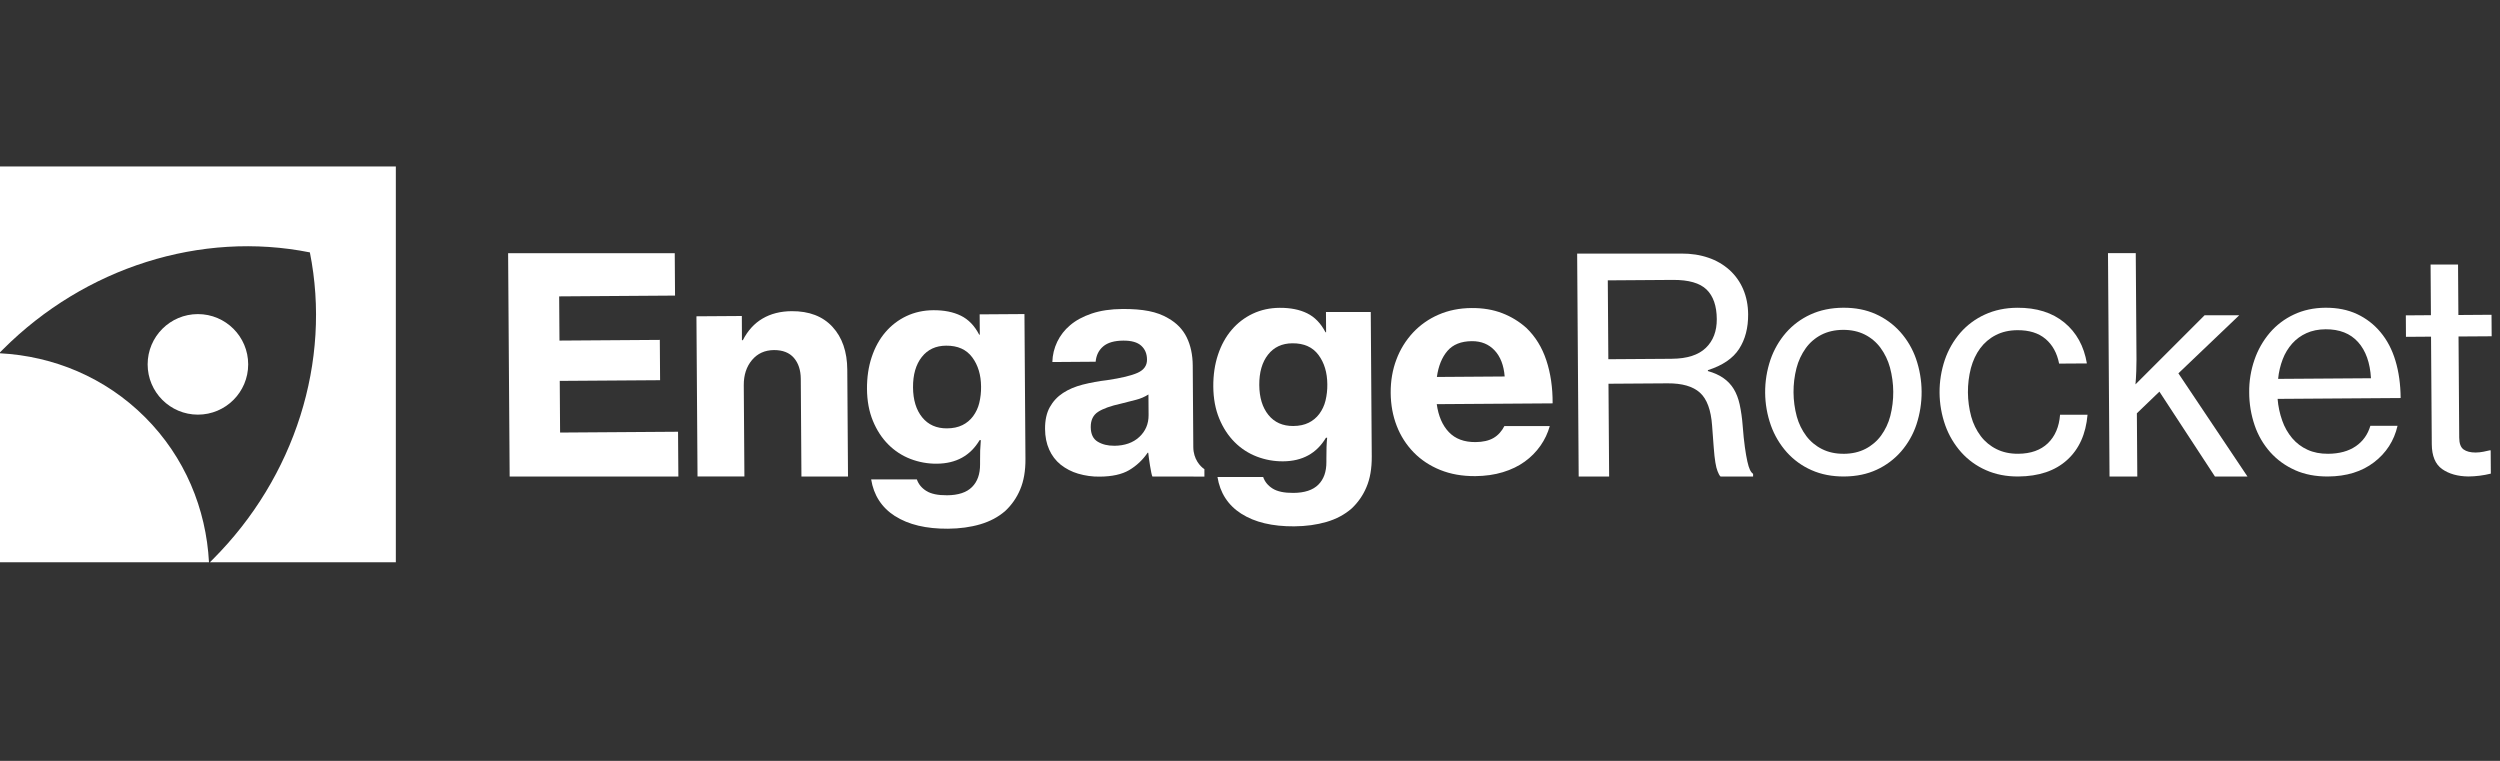 <svg fill="none" height="42" viewBox="0 0 138 42" width="138" xmlns="http://www.w3.org/2000/svg"><rect x="0" y="0" width="138" height="42" fill="#333333" stroke="none"/><g fill="#fff"><path d="m0 31.038h11.536c-.156-2.949-1.327-5.806-3.529-8.008-2.202-2.201-5.059-3.373-8.007-3.529z"/><path d="m0 19.45v-10.262h21.85v21.85h-10.264l.162-.162c4.533-4.534 6.559-10.937 5.357-16.944-6.007-1.2-12.411.824-16.944 5.357z"/><path d="m13.7 20.113c0 1.532-1.242 2.775-2.775 2.775-1.532 0-2.775-1.242-2.775-2.775 0-1.532 1.242-2.775 2.775-2.775 1.532 0 2.775 1.242 2.775 2.775z"/><path d="m119.199 21.618-1.244 1.196.024 3.489h-1.533l-.085-12.329h1.533l.04 5.874c.001.154-.003.365-.012.635-.009.269-.024.514-.044.734l3.815-3.814h1.912l-3.358 3.205 3.814 5.697h-1.796z"/><path d="m28.048 13.975h9.198l.016 2.341-6.396.044.017 2.44 5.539-.038.015 2.225-5.539.038.019 2.852 6.511-.045.018 2.472h-9.313z"/><path d="m40.955 18.778h.05c.271-.529.633-.927 1.088-1.194s.989-.403 1.605-.407c.967-.007 1.719.282 2.256.866.537.584.809 1.371.816 2.36l.04 5.9h-2.571l-.036-5.387c-.003-.483-.13-.87-.379-1.16-.249-.289-.616-.433-1.1-.432-.505.004-.911.188-1.216.552-.305.365-.456.828-.452 1.388l.035 5.038h-2.588l-.06-8.842 2.506-.017z"/><g clip-rule="evenodd" fill-rule="evenodd"><path d="m49.407 28.488c.74.473 1.714.705 2.923.697.649-.005 1.242-.086 1.779-.243.537-.158.997-.403 1.379-.735.356-.331.637-.735.824-1.184.2-.469.298-1.032.293-1.692l-.055-7.995-2.473.017.008 1.121h-.033c-.256-.493-.594-.843-1.013-1.048s-.925-.306-1.519-.302c-.538.004-1.032.112-1.481.323-.447.21-.844.514-1.164.89-.327.381-.579.839-.757 1.374-.178.535-.264 1.121-.26 1.758.005.659.114 1.246.326 1.761.212.515.495.95.85 1.305.347.35.765.623 1.225.799.463.178.956.267 1.452.262 1.066-.007 1.854-.442 2.365-1.302h.066c-.034.384-.048.769-.042 1.154v.181c.004.538-.144.957-.445 1.256-.3.299-.758.45-1.374.454-.505.004-.888-.076-1.147-.239-.26-.163-.434-.376-.524-.639h-2.522c.138.867.577 1.555 1.316 2.028zm3.716-5.021c-.235.117-.518.177-.848.179-.581.004-1.037-.199-1.37-.609s-.501-.961-.506-1.653c-.004-.703.157-1.261.483-1.676.326-.415.774-.624 1.346-.627.637-.005 1.116.209 1.438.641.322.432.485.973.489 1.621.005.305-.029.61-.101.907-.064.263-.18.51-.341.728-.155.208-.357.376-.59.49z"/><path d="m63.613 26.304c-.067-.099-.207-1.061-.23-1.314h-.033c-.266.393-.615.722-1.024.963-.4.234-.94.352-1.621.357-.405.006-.808-.05-1.196-.165-.349-.102-.674-.271-.96-.496-.274-.222-.49-.506-.632-.828-.151-.334-.227-.715-.23-1.144-.003-.484.085-.885.264-1.205.175-.316.425-.583.728-.78.306-.2.668-.354 1.085-.461.444-.112.895-.195 1.35-.247.779-.115 1.341-.251 1.687-.407.345-.156.517-.4.514-.729-.002-.319-.108-.573-.318-.764-.21-.191-.54-.285-.991-.282-.494.003-.865.11-1.111.321-.246.21-.384.492-.415.844l-2.39.017c.019-.784.375-1.522.975-2.026.317-.272.716-.488 1.199-.651.483-.163 1.048-.246 1.696-.251.56-.004 1.044.034 1.452.114.407.08.765.212 1.074.397.463.261.804.613 1.021 1.056.217.444.328.962.332 1.556l.031 4.5c.004.671.392 1.076.613 1.218v.41zm-2.112-1.697c.582-.004 1.046-.167 1.39-.488s.514-.723.511-1.207l-.008-1.137c-.211.133-.441.232-.682.293-.269.073-.546.144-.831.212-.571.125-.993.276-1.266.454-.274.177-.409.459-.406.843.003.385.131.653.385.805s.557.226.908.223z"/><path d="m68.522 28.357c.739.473 1.714.705 2.922.697.649-.005 1.243-.087 1.78-.244.537-.157.997-.403 1.38-.735.356-.331.637-.735.824-1.184.2-.468.298-1.032.293-1.692l-.055-7.978h-2.473l.008 1.121h-.033c-.256-.493-.594-.842-1.013-1.048-.419-.206-.925-.306-1.519-.302-.539.004-1.032.112-1.481.323-.447.21-.844.514-1.164.89-.327.381-.579.839-.757 1.374-.178.535-.264 1.121-.26 1.758.005.659.114 1.246.326 1.762s.495.95.85 1.305c.347.35.765.623 1.226.799.463.178.956.267 1.452.262 1.066-.007 1.854-.442 2.365-1.302h.066c-.031.297-.045.681-.042 1.154v.181c.004.538-.144.957-.445 1.256s-.758.45-1.374.454c-.505.004-.888-.076-1.147-.239-.26-.163-.434-.376-.524-.639h-2.522c.138.867.576 1.555 1.316 2.028zm3.715-5.021c-.235.117-.518.177-.848.179-.582.004-1.039-.199-1.371-.609s-.501-.961-.506-1.653c-.004-.703.157-1.261.483-1.676.326-.415.775-.624 1.346-.627.637-.005 1.117.209 1.438.641.322.432.485.973.489 1.621.005.305-.029.61-.101.907-.064.263-.18.51-.341.728-.155.208-.357.376-.59.49z"/><path d="m81.431 26.282c-.714.005-1.358-.109-1.931-.341-.573-.232-1.062-.556-1.466-.971-.407-.419-.725-.915-.934-1.46-.218-.559-.329-1.169-.334-1.827-.004-.659.101-1.273.317-1.841.204-.549.515-1.052.913-1.481.397-.424.877-.761 1.411-.991.548-.24 1.157-.362 1.827-.367.626-.004 1.19.091 1.692.285.49.188.942.464 1.333.815.498.48.865 1.077 1.1 1.789s.351 1.503.346 2.373l-6.396.044c.091.659.315 1.174.67 1.545.355.371.845.554 1.471.549.407-.003.739-.079.996-.229.257-.15.456-.38.597-.656h2.505c-.108.387-.281.753-.512 1.082-.237.34-.531.637-.868.879-.344.249-.747.445-1.209.585-.462.141-.971.213-1.529.218zm-.183-7.45c-.593.004-1.043.183-1.348.537s-.5.834-.584 1.439l3.742-.026c-.048-.615-.233-1.094-.554-1.438-.321-.344-.74-.515-1.256-.512z"/><path d="m92.795 13.999h-5.736l.084 12.305h1.681l-.036-5.122 3.264-.022c.802-.005 1.397.166 1.784.515s.611.957.672 1.825c.03.413.057.767.079 1.061l.013.167c.024.324.053.59.088.799.034.208.074.368.119.477s.1.245.167.3h1.797v-.149c-.066-.044-.124-.118-.174-.222-.05-.104-.098-.257-.143-.461-.046-.203-.091-.467-.137-.79-.046-.324-.087-.727-.124-1.211-.029-.388-.084-.773-.165-1.154-.074-.329-.183-.611-.327-.847-.145-.236-.337-.439-.565-.598-.232-.163-.519-.293-.86-.39v-.05c.811-.259 1.385-.65 1.723-1.174s.503-1.16.498-1.907c-.004-.505-.095-.967-.273-1.383-.172-.406-.43-.77-.757-1.066-.339-.302-.736-.532-1.167-.676-.452-.156-.952-.232-1.502-.229zm-.504 5.806-3.511.024-.03-4.353 3.594-.025c.868-.005 1.487.172 1.858.532.371.36.559.903.564 1.628.005.67-.198 1.202-.607 1.595-.41.393-1.032.592-1.867.598z"/><path d="m101.804 26.302c-.67.005-1.273-.112-1.807-.35-.521-.228-.987-.566-1.367-.989-.384-.432-.681-.933-.876-1.478-.415-1.172-.423-2.449-.025-3.627.187-.546.477-1.052.855-1.489.374-.428.836-.771 1.353-1.007.531-.245 1.132-.37 1.802-.375.671-.005 1.271.112 1.8.35.517.23.98.567 1.358.989.383.431.678.933.867 1.478.404 1.174.413 2.447.025 3.627-.182.547-.47 1.053-.847 1.489-.372.427-.83.77-1.344 1.007-.526.245-1.124.37-1.795.375zm-.025-1.252c.451-.003.849-.094 1.194-.272.339-.174.634-.424.86-.731.237-.326.41-.693.511-1.083.225-.88.218-1.802-.018-2.679-.107-.393-.286-.764-.527-1.093-.229-.308-.527-.557-.87-.728-.349-.173-.747-.259-1.197-.256-.45.003-.848.094-1.194.272-.341.175-.636.429-.86.74-.237.332-.41.704-.512 1.099-.224.879-.218 1.802.018 2.678.107.389.285.753.527 1.076.231.304.529.55.871.719.347.174.746.26 1.197.257z"/></g><path d="m109.624 25.952c.534.238 1.131.355 1.791.35 1.131-.009 2.028-.311 2.688-.91.661-.598 1.037-1.43 1.129-2.497h-1.517c-.05.66-.275 1.191-.673 1.573-.399.382-.944.575-1.636.58-.45.003-.849-.082-1.197-.256-.342-.168-.64-.413-.87-.717-.242-.323-.42-.688-.527-1.076-.237-.876-.243-1.799-.019-2.679.113-.418.284-.782.512-1.091.226-.307.521-.557.861-.731.344-.178.742-.269 1.193-.272.648-.005 1.166.155 1.553.482.387.327.637.781.751 1.363l1.533-.01c-.16-.955-.575-1.708-1.244-2.258s-1.536-.822-2.602-.815c-.659.005-1.255.13-1.786.375-.517.235-.978.577-1.353 1.005-.377.437-.667.943-.855 1.49-.398 1.177-.39 2.455.025 3.627.195.544.492 1.045.876 1.478.379.424.845.761 1.367.989z"/><path clip-rule="evenodd" d="m126.684 25.952c.534.238 1.142.355 1.824.35 1.021-.007 1.867-.269 2.539-.784.673-.515 1.105-1.186 1.297-2.012h-1.5c-.14.474-.409.857-.809 1.129-.399.272-.906.41-1.521.414-.429.003-.809-.071-1.139-.223-.326-.147-.614-.365-.845-.637-.241-.287-.427-.615-.55-.969-.138-.388-.224-.791-.256-1.202l6.792-.047c-.006-.759-.102-1.445-.287-2.059-.184-.614-.46-1.14-.826-1.577-.352-.424-.793-.764-1.291-.997-.508-.238-1.091-.355-1.75-.351-.638.005-1.217.129-1.737.374-.509.237-.963.579-1.33 1.006-.373.439-.66.944-.847 1.489-.201.581-.3 1.192-.292 1.807 0 .619.102 1.234.302 1.819.185.545.477 1.048.859 1.478.38.424.846.761 1.367.989zm.633-7.563c.307-.139.658-.21 1.054-.213h-.002c.77-.005 1.368.23 1.795.705.426.475.664 1.141.714 1.998l-5.126.035c.035-.373.122-.74.256-1.09.121-.316.298-.608.522-.861.219-.244.487-.44.787-.574z" fill-rule="evenodd"/><path d="m132.802 17.408 1.385-.01-.019-2.796h1.516l.019 2.786 1.829-.013.008 1.187-1.829.012.038 5.588c.002.319.083.535.243.649.161.114.383.17.669.168.141-.002.282-.017.42-.044.149-.028.266-.055.354-.077h.05l.009 1.286c-.405.1-.82.153-1.237.157-.593-.007-1.077-.144-1.453-.41s-.565-.725-.57-1.374l-.041-5.934-1.384.01z"/></g></svg>